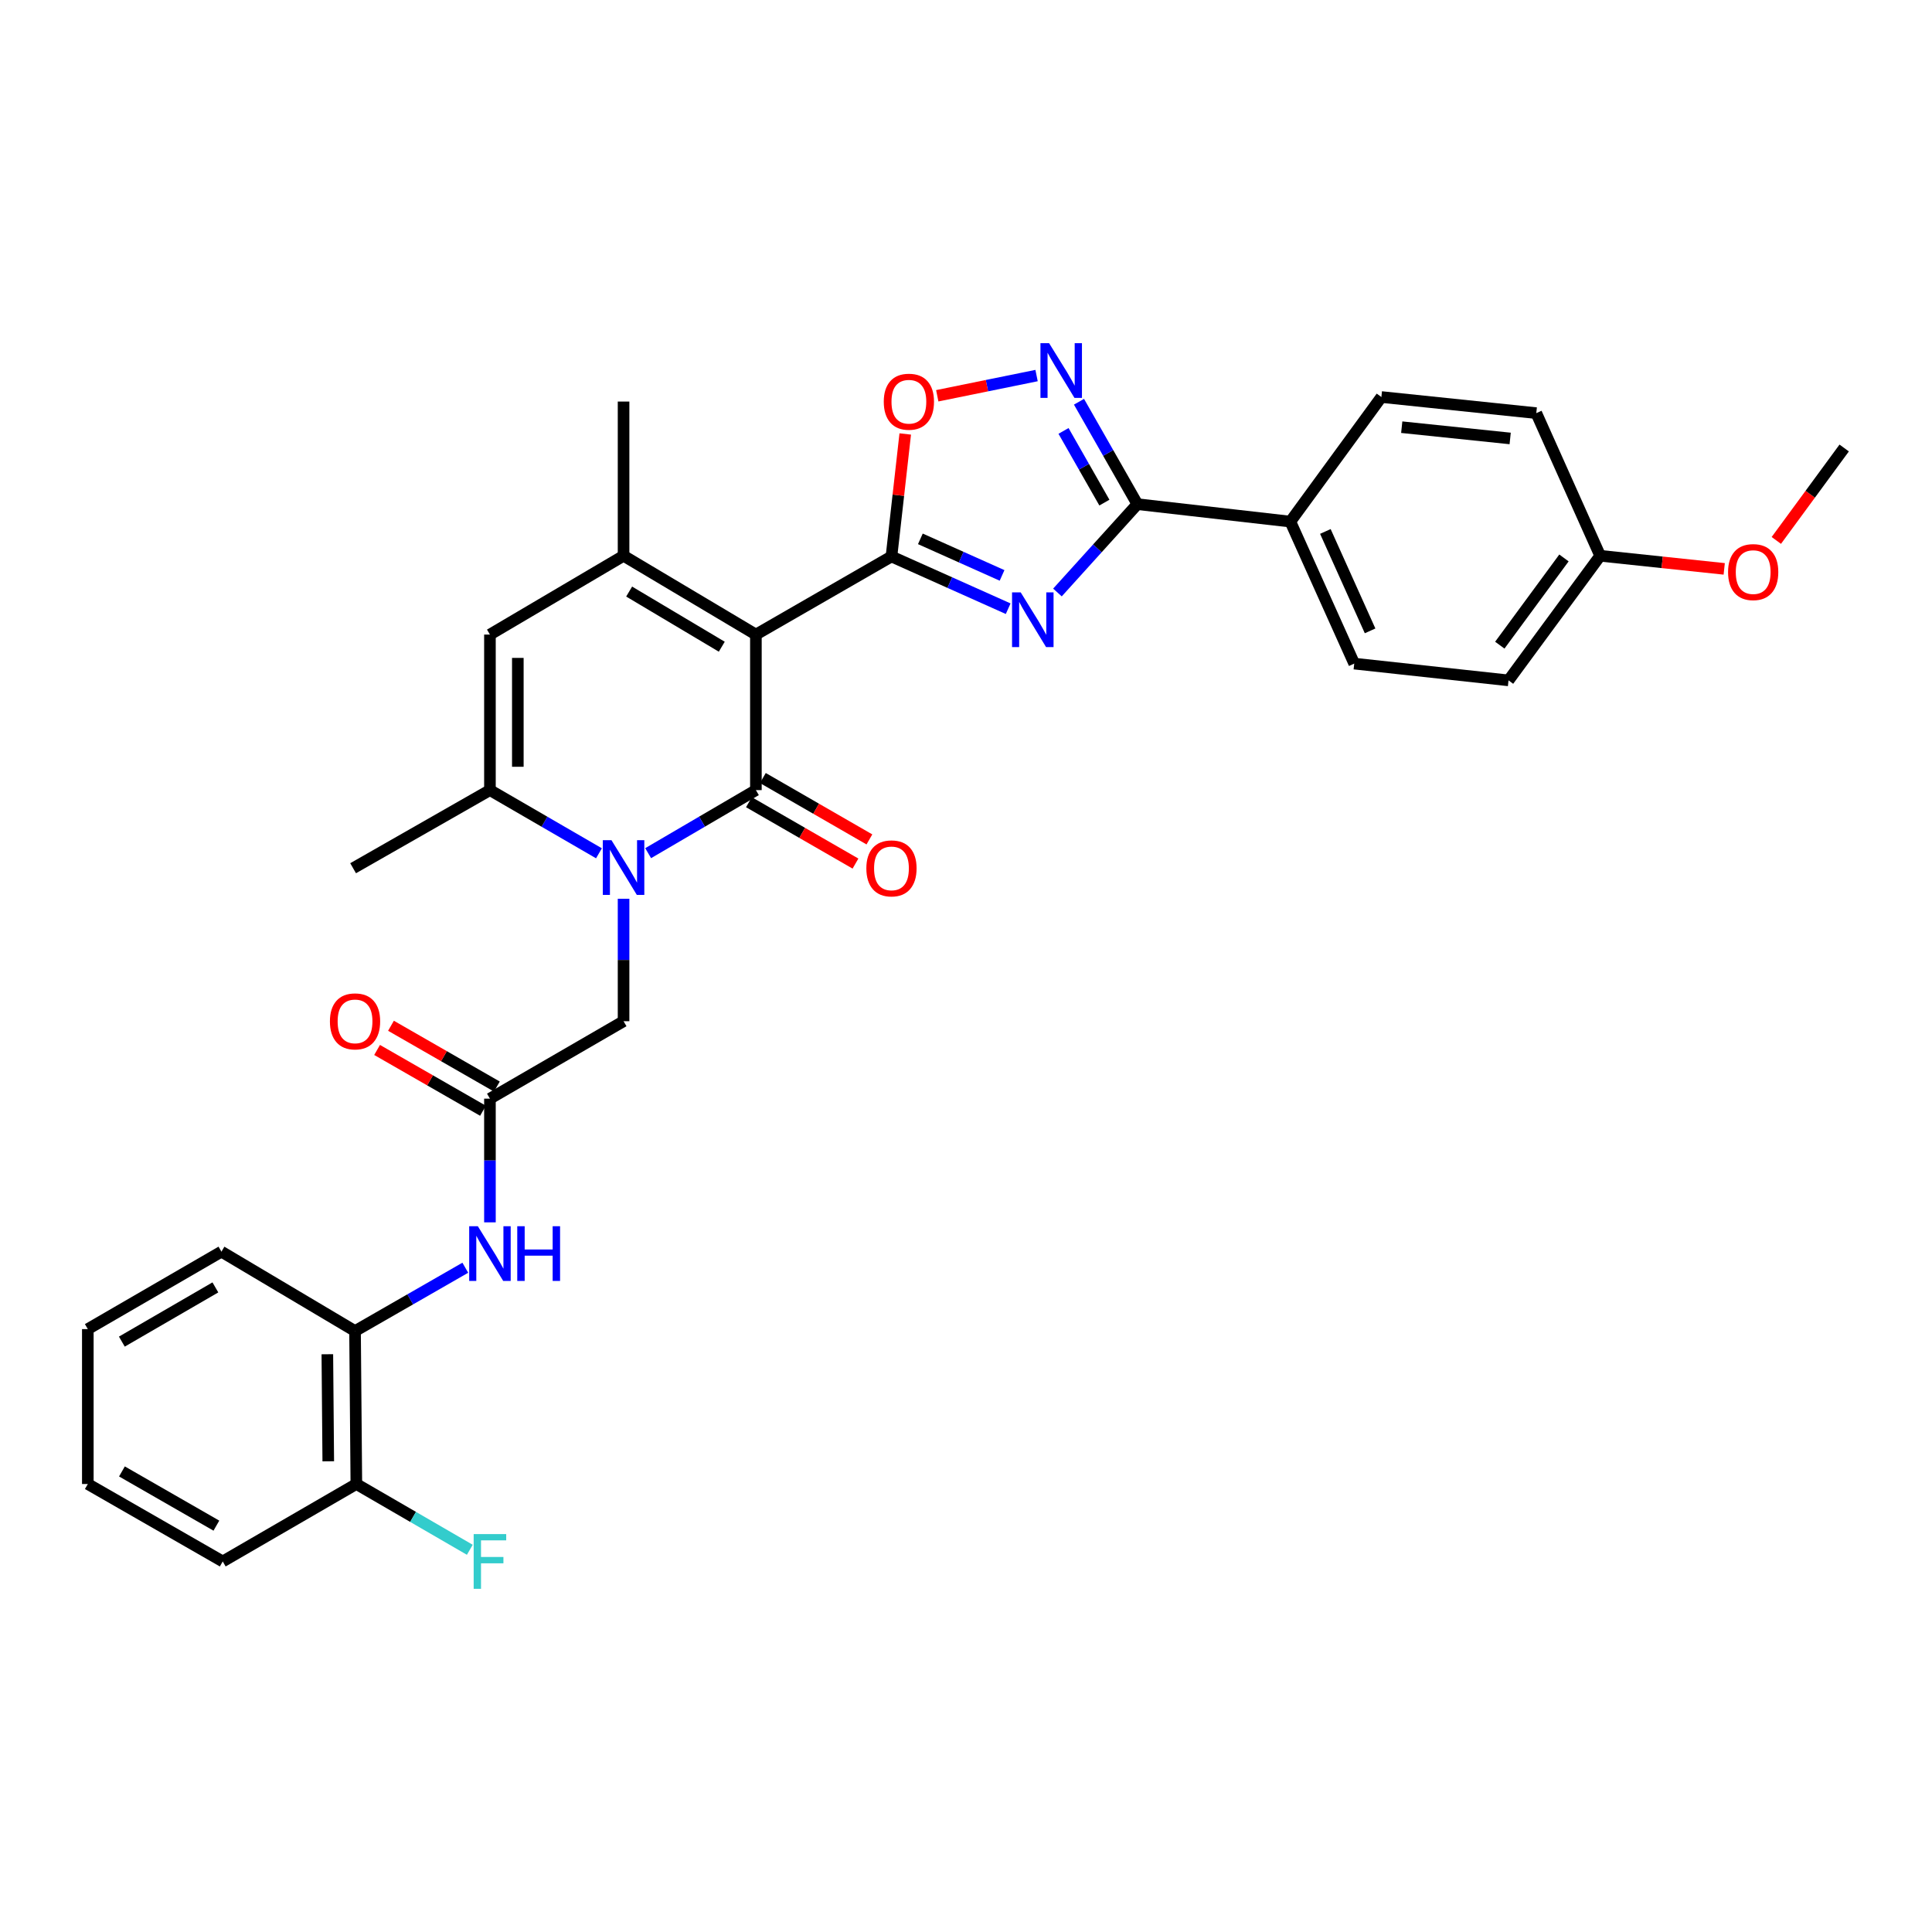 <?xml version='1.0' encoding='iso-8859-1'?>
<svg version='1.1' baseProfile='full'
              xmlns='http://www.w3.org/2000/svg'
                      xmlns:rdkit='http://www.rdkit.org/xml'
                      xmlns:xlink='http://www.w3.org/1999/xlink'
                  xml:space='preserve'
width='1000px' height='1000px' viewBox='0 0 1000 1000'>
<!-- END OF HEADER -->
<rect style='opacity:1.0;fill:#FFFFFF;stroke:none' width='1000' height='1000' x='0' y='0'> </rect>
<path class='bond-0' d='M 391.252,328.453 L 391.252,408.961' style='fill:none;fill-rule:evenodd;stroke:#000000;stroke-width:6px;stroke-linecap:butt;stroke-linejoin:miter;stroke-opacity:1' />
<path class='bond-1' d='M 391.252,328.453 L 461.422,288.03' style='fill:none;fill-rule:evenodd;stroke:#000000;stroke-width:6px;stroke-linecap:butt;stroke-linejoin:miter;stroke-opacity:1' />
<path class='bond-4' d='M 391.252,328.453 L 322.758,287.669' style='fill:none;fill-rule:evenodd;stroke:#000000;stroke-width:6px;stroke-linecap:butt;stroke-linejoin:miter;stroke-opacity:1' />
<path class='bond-4' d='M 373.592,334.739 L 325.646,306.191' style='fill:none;fill-rule:evenodd;stroke:#000000;stroke-width:6px;stroke-linecap:butt;stroke-linejoin:miter;stroke-opacity:1' />
<path class='bond-2' d='M 391.252,408.961 L 363.367,425.28' style='fill:none;fill-rule:evenodd;stroke:#000000;stroke-width:6px;stroke-linecap:butt;stroke-linejoin:miter;stroke-opacity:1' />
<path class='bond-2' d='M 363.367,425.28 L 335.482,441.6' style='fill:none;fill-rule:evenodd;stroke:#0000FF;stroke-width:6px;stroke-linecap:butt;stroke-linejoin:miter;stroke-opacity:1' />
<path class='bond-13' d='M 387.648,415.215 L 415.221,431.102' style='fill:none;fill-rule:evenodd;stroke:#000000;stroke-width:6px;stroke-linecap:butt;stroke-linejoin:miter;stroke-opacity:1' />
<path class='bond-13' d='M 415.221,431.102 L 442.794,446.989' style='fill:none;fill-rule:evenodd;stroke:#FF0000;stroke-width:6px;stroke-linecap:butt;stroke-linejoin:miter;stroke-opacity:1' />
<path class='bond-13' d='M 394.856,402.707 L 422.428,418.593' style='fill:none;fill-rule:evenodd;stroke:#000000;stroke-width:6px;stroke-linecap:butt;stroke-linejoin:miter;stroke-opacity:1' />
<path class='bond-13' d='M 422.428,418.593 L 450.001,434.48' style='fill:none;fill-rule:evenodd;stroke:#FF0000;stroke-width:6px;stroke-linecap:butt;stroke-linejoin:miter;stroke-opacity:1' />
<path class='bond-3' d='M 461.422,288.03 L 491.627,301.548' style='fill:none;fill-rule:evenodd;stroke:#000000;stroke-width:6px;stroke-linecap:butt;stroke-linejoin:miter;stroke-opacity:1' />
<path class='bond-3' d='M 491.627,301.548 L 521.832,315.066' style='fill:none;fill-rule:evenodd;stroke:#0000FF;stroke-width:6px;stroke-linecap:butt;stroke-linejoin:miter;stroke-opacity:1' />
<path class='bond-3' d='M 476.381,278.908 L 497.524,288.371' style='fill:none;fill-rule:evenodd;stroke:#000000;stroke-width:6px;stroke-linecap:butt;stroke-linejoin:miter;stroke-opacity:1' />
<path class='bond-3' d='M 497.524,288.371 L 518.668,297.833' style='fill:none;fill-rule:evenodd;stroke:#0000FF;stroke-width:6px;stroke-linecap:butt;stroke-linejoin:miter;stroke-opacity:1' />
<path class='bond-9' d='M 461.422,288.03 L 464.986,256.325' style='fill:none;fill-rule:evenodd;stroke:#000000;stroke-width:6px;stroke-linecap:butt;stroke-linejoin:miter;stroke-opacity:1' />
<path class='bond-9' d='M 464.986,256.325 L 468.551,224.62' style='fill:none;fill-rule:evenodd;stroke:#FF0000;stroke-width:6px;stroke-linecap:butt;stroke-linejoin:miter;stroke-opacity:1' />
<path class='bond-12' d='M 322.758,465.195 L 322.758,496.886' style='fill:none;fill-rule:evenodd;stroke:#0000FF;stroke-width:6px;stroke-linecap:butt;stroke-linejoin:miter;stroke-opacity:1' />
<path class='bond-12' d='M 322.758,496.886 L 322.758,528.577' style='fill:none;fill-rule:evenodd;stroke:#000000;stroke-width:6px;stroke-linecap:butt;stroke-linejoin:miter;stroke-opacity:1' />
<path class='bond-32' d='M 310.02,441.664 L 281.805,425.313' style='fill:none;fill-rule:evenodd;stroke:#0000FF;stroke-width:6px;stroke-linecap:butt;stroke-linejoin:miter;stroke-opacity:1' />
<path class='bond-32' d='M 281.805,425.313 L 253.591,408.961' style='fill:none;fill-rule:evenodd;stroke:#000000;stroke-width:6px;stroke-linecap:butt;stroke-linejoin:miter;stroke-opacity:1' />
<path class='bond-5' d='M 547.333,306.672 L 568.019,283.813' style='fill:none;fill-rule:evenodd;stroke:#0000FF;stroke-width:6px;stroke-linecap:butt;stroke-linejoin:miter;stroke-opacity:1' />
<path class='bond-5' d='M 568.019,283.813 L 588.705,260.953' style='fill:none;fill-rule:evenodd;stroke:#000000;stroke-width:6px;stroke-linecap:butt;stroke-linejoin:miter;stroke-opacity:1' />
<path class='bond-8' d='M 322.758,287.669 L 253.591,328.453' style='fill:none;fill-rule:evenodd;stroke:#000000;stroke-width:6px;stroke-linecap:butt;stroke-linejoin:miter;stroke-opacity:1' />
<path class='bond-20' d='M 322.758,287.669 L 322.758,207.843' style='fill:none;fill-rule:evenodd;stroke:#000000;stroke-width:6px;stroke-linecap:butt;stroke-linejoin:miter;stroke-opacity:1' />
<path class='bond-14' d='M 588.705,260.953 L 667.882,269.976' style='fill:none;fill-rule:evenodd;stroke:#000000;stroke-width:6px;stroke-linecap:butt;stroke-linejoin:miter;stroke-opacity:1' />
<path class='bond-33' d='M 588.705,260.953 L 573.595,234.449' style='fill:none;fill-rule:evenodd;stroke:#000000;stroke-width:6px;stroke-linecap:butt;stroke-linejoin:miter;stroke-opacity:1' />
<path class='bond-33' d='M 573.595,234.449 L 558.484,207.944' style='fill:none;fill-rule:evenodd;stroke:#0000FF;stroke-width:6px;stroke-linecap:butt;stroke-linejoin:miter;stroke-opacity:1' />
<path class='bond-33' d='M 571.63,260.152 L 561.053,241.599' style='fill:none;fill-rule:evenodd;stroke:#000000;stroke-width:6px;stroke-linecap:butt;stroke-linejoin:miter;stroke-opacity:1' />
<path class='bond-33' d='M 561.053,241.599 L 550.476,223.046' style='fill:none;fill-rule:evenodd;stroke:#0000FF;stroke-width:6px;stroke-linecap:butt;stroke-linejoin:miter;stroke-opacity:1' />
<path class='bond-6' d='M 253.591,408.961 L 253.591,328.453' style='fill:none;fill-rule:evenodd;stroke:#000000;stroke-width:6px;stroke-linecap:butt;stroke-linejoin:miter;stroke-opacity:1' />
<path class='bond-6' d='M 268.027,396.885 L 268.027,340.529' style='fill:none;fill-rule:evenodd;stroke:#000000;stroke-width:6px;stroke-linecap:butt;stroke-linejoin:miter;stroke-opacity:1' />
<path class='bond-25' d='M 253.591,408.961 L 182.771,449.392' style='fill:none;fill-rule:evenodd;stroke:#000000;stroke-width:6px;stroke-linecap:butt;stroke-linejoin:miter;stroke-opacity:1' />
<path class='bond-7' d='M 536.526,194.39 L 510.824,199.621' style='fill:none;fill-rule:evenodd;stroke:#0000FF;stroke-width:6px;stroke-linecap:butt;stroke-linejoin:miter;stroke-opacity:1' />
<path class='bond-7' d='M 510.824,199.621 L 485.123,204.853' style='fill:none;fill-rule:evenodd;stroke:#FF0000;stroke-width:6px;stroke-linecap:butt;stroke-linejoin:miter;stroke-opacity:1' />
<path class='bond-10' d='M 253.591,568.662 L 322.758,528.577' style='fill:none;fill-rule:evenodd;stroke:#000000;stroke-width:6px;stroke-linecap:butt;stroke-linejoin:miter;stroke-opacity:1' />
<path class='bond-11' d='M 253.591,568.662 L 253.591,600.674' style='fill:none;fill-rule:evenodd;stroke:#000000;stroke-width:6px;stroke-linecap:butt;stroke-linejoin:miter;stroke-opacity:1' />
<path class='bond-11' d='M 253.591,600.674 L 253.591,632.685' style='fill:none;fill-rule:evenodd;stroke:#0000FF;stroke-width:6px;stroke-linecap:butt;stroke-linejoin:miter;stroke-opacity:1' />
<path class='bond-16' d='M 257.185,562.402 L 229.778,546.669' style='fill:none;fill-rule:evenodd;stroke:#000000;stroke-width:6px;stroke-linecap:butt;stroke-linejoin:miter;stroke-opacity:1' />
<path class='bond-16' d='M 229.778,546.669 L 202.372,530.935' style='fill:none;fill-rule:evenodd;stroke:#FF0000;stroke-width:6px;stroke-linecap:butt;stroke-linejoin:miter;stroke-opacity:1' />
<path class='bond-16' d='M 249.997,574.922 L 222.591,559.189' style='fill:none;fill-rule:evenodd;stroke:#000000;stroke-width:6px;stroke-linecap:butt;stroke-linejoin:miter;stroke-opacity:1' />
<path class='bond-16' d='M 222.591,559.189 L 195.185,543.455' style='fill:none;fill-rule:evenodd;stroke:#FF0000;stroke-width:6px;stroke-linecap:butt;stroke-linejoin:miter;stroke-opacity:1' />
<path class='bond-15' d='M 240.838,656.174 L 212.302,672.563' style='fill:none;fill-rule:evenodd;stroke:#0000FF;stroke-width:6px;stroke-linecap:butt;stroke-linejoin:miter;stroke-opacity:1' />
<path class='bond-15' d='M 212.302,672.563 L 183.766,688.951' style='fill:none;fill-rule:evenodd;stroke:#000000;stroke-width:6px;stroke-linecap:butt;stroke-linejoin:miter;stroke-opacity:1' />
<path class='bond-18' d='M 667.882,269.976 L 700.95,343.483' style='fill:none;fill-rule:evenodd;stroke:#000000;stroke-width:6px;stroke-linecap:butt;stroke-linejoin:miter;stroke-opacity:1' />
<path class='bond-18' d='M 686.008,275.079 L 709.155,326.534' style='fill:none;fill-rule:evenodd;stroke:#000000;stroke-width:6px;stroke-linecap:butt;stroke-linejoin:miter;stroke-opacity:1' />
<path class='bond-19' d='M 667.882,269.976 L 715.002,205.501' style='fill:none;fill-rule:evenodd;stroke:#000000;stroke-width:6px;stroke-linecap:butt;stroke-linejoin:miter;stroke-opacity:1' />
<path class='bond-17' d='M 183.766,688.951 L 184.447,768.12' style='fill:none;fill-rule:evenodd;stroke:#000000;stroke-width:6px;stroke-linecap:butt;stroke-linejoin:miter;stroke-opacity:1' />
<path class='bond-17' d='M 169.432,700.951 L 169.909,756.369' style='fill:none;fill-rule:evenodd;stroke:#000000;stroke-width:6px;stroke-linecap:butt;stroke-linejoin:miter;stroke-opacity:1' />
<path class='bond-27' d='M 183.766,688.951 L 114.614,647.855' style='fill:none;fill-rule:evenodd;stroke:#000000;stroke-width:6px;stroke-linecap:butt;stroke-linejoin:miter;stroke-opacity:1' />
<path class='bond-21' d='M 184.447,768.12 L 213.81,785.143' style='fill:none;fill-rule:evenodd;stroke:#000000;stroke-width:6px;stroke-linecap:butt;stroke-linejoin:miter;stroke-opacity:1' />
<path class='bond-21' d='M 213.81,785.143 L 243.173,802.166' style='fill:none;fill-rule:evenodd;stroke:#33CCCC;stroke-width:6px;stroke-linecap:butt;stroke-linejoin:miter;stroke-opacity:1' />
<path class='bond-28' d='M 184.447,768.12 L 115.288,808.206' style='fill:none;fill-rule:evenodd;stroke:#000000;stroke-width:6px;stroke-linecap:butt;stroke-linejoin:miter;stroke-opacity:1' />
<path class='bond-24' d='M 700.95,343.483 L 780.809,352.161' style='fill:none;fill-rule:evenodd;stroke:#000000;stroke-width:6px;stroke-linecap:butt;stroke-linejoin:miter;stroke-opacity:1' />
<path class='bond-23' d='M 715.002,205.501 L 795.181,213.834' style='fill:none;fill-rule:evenodd;stroke:#000000;stroke-width:6px;stroke-linecap:butt;stroke-linejoin:miter;stroke-opacity:1' />
<path class='bond-23' d='M 725.536,221.11 L 781.662,226.943' style='fill:none;fill-rule:evenodd;stroke:#000000;stroke-width:6px;stroke-linecap:butt;stroke-linejoin:miter;stroke-opacity:1' />
<path class='bond-22' d='M 828.249,287.669 L 795.181,213.834' style='fill:none;fill-rule:evenodd;stroke:#000000;stroke-width:6px;stroke-linecap:butt;stroke-linejoin:miter;stroke-opacity:1' />
<path class='bond-26' d='M 828.249,287.669 L 860.35,291.06' style='fill:none;fill-rule:evenodd;stroke:#000000;stroke-width:6px;stroke-linecap:butt;stroke-linejoin:miter;stroke-opacity:1' />
<path class='bond-26' d='M 860.35,291.06 L 892.451,294.451' style='fill:none;fill-rule:evenodd;stroke:#FF0000;stroke-width:6px;stroke-linecap:butt;stroke-linejoin:miter;stroke-opacity:1' />
<path class='bond-34' d='M 828.249,287.669 L 780.809,352.161' style='fill:none;fill-rule:evenodd;stroke:#000000;stroke-width:6px;stroke-linecap:butt;stroke-linejoin:miter;stroke-opacity:1' />
<path class='bond-34' d='M 809.504,288.788 L 776.295,333.933' style='fill:none;fill-rule:evenodd;stroke:#000000;stroke-width:6px;stroke-linecap:butt;stroke-linejoin:miter;stroke-opacity:1' />
<path class='bond-29' d='M 919.418,279.725 L 936.982,255.806' style='fill:none;fill-rule:evenodd;stroke:#FF0000;stroke-width:6px;stroke-linecap:butt;stroke-linejoin:miter;stroke-opacity:1' />
<path class='bond-29' d='M 936.982,255.806 L 954.545,231.888' style='fill:none;fill-rule:evenodd;stroke:#000000;stroke-width:6px;stroke-linecap:butt;stroke-linejoin:miter;stroke-opacity:1' />
<path class='bond-30' d='M 114.614,647.855 L 45.455,687.941' style='fill:none;fill-rule:evenodd;stroke:#000000;stroke-width:6px;stroke-linecap:butt;stroke-linejoin:miter;stroke-opacity:1' />
<path class='bond-30' d='M 111.48,666.358 L 63.068,694.418' style='fill:none;fill-rule:evenodd;stroke:#000000;stroke-width:6px;stroke-linecap:butt;stroke-linejoin:miter;stroke-opacity:1' />
<path class='bond-35' d='M 115.288,808.206 L 45.455,768.12' style='fill:none;fill-rule:evenodd;stroke:#000000;stroke-width:6px;stroke-linecap:butt;stroke-linejoin:miter;stroke-opacity:1' />
<path class='bond-35' d='M 112,789.673 L 63.117,761.613' style='fill:none;fill-rule:evenodd;stroke:#000000;stroke-width:6px;stroke-linecap:butt;stroke-linejoin:miter;stroke-opacity:1' />
<path class='bond-31' d='M 45.455,687.941 L 45.455,768.12' style='fill:none;fill-rule:evenodd;stroke:#000000;stroke-width:6px;stroke-linecap:butt;stroke-linejoin:miter;stroke-opacity:1' />
<path  class='atom-3' d='M 316.498 434.887
L 325.778 449.887
Q 326.698 451.367, 328.178 454.047
Q 329.658 456.727, 329.738 456.887
L 329.738 434.887
L 333.498 434.887
L 333.498 463.207
L 329.618 463.207
L 319.658 446.807
Q 318.498 444.887, 317.258 442.687
Q 316.058 440.487, 315.698 439.807
L 315.698 463.207
L 312.018 463.207
L 312.018 434.887
L 316.498 434.887
' fill='#0000FF'/>
<path  class='atom-4' d='M 528.316 306.609
L 537.596 321.609
Q 538.516 323.089, 539.996 325.769
Q 541.476 328.449, 541.556 328.609
L 541.556 306.609
L 545.316 306.609
L 545.316 334.929
L 541.436 334.929
L 531.476 318.529
Q 530.316 316.609, 529.076 314.409
Q 527.876 312.209, 527.516 311.529
L 527.516 334.929
L 523.836 334.929
L 523.836 306.609
L 528.316 306.609
' fill='#0000FF'/>
<path  class='atom-8' d='M 543.017 177.634
L 552.297 192.634
Q 553.217 194.114, 554.697 196.794
Q 556.177 199.474, 556.257 199.634
L 556.257 177.634
L 560.017 177.634
L 560.017 205.954
L 556.137 205.954
L 546.177 189.554
Q 545.017 187.634, 543.777 185.434
Q 542.577 183.234, 542.217 182.554
L 542.217 205.954
L 538.537 205.954
L 538.537 177.634
L 543.017 177.634
' fill='#0000FF'/>
<path  class='atom-10' d='M 457.437 207.923
Q 457.437 201.123, 460.797 197.323
Q 464.157 193.523, 470.437 193.523
Q 476.717 193.523, 480.077 197.323
Q 483.437 201.123, 483.437 207.923
Q 483.437 214.803, 480.037 218.723
Q 476.637 222.603, 470.437 222.603
Q 464.197 222.603, 460.797 218.723
Q 457.437 214.843, 457.437 207.923
M 470.437 219.403
Q 474.757 219.403, 477.077 216.523
Q 479.437 213.603, 479.437 207.923
Q 479.437 202.363, 477.077 199.563
Q 474.757 196.723, 470.437 196.723
Q 466.117 196.723, 463.757 199.523
Q 461.437 202.323, 461.437 207.923
Q 461.437 213.643, 463.757 216.523
Q 466.117 219.403, 470.437 219.403
' fill='#FF0000'/>
<path  class='atom-12' d='M 247.331 634.69
L 256.611 649.69
Q 257.531 651.17, 259.011 653.85
Q 260.491 656.53, 260.571 656.69
L 260.571 634.69
L 264.331 634.69
L 264.331 663.01
L 260.451 663.01
L 250.491 646.61
Q 249.331 644.69, 248.091 642.49
Q 246.891 640.29, 246.531 639.61
L 246.531 663.01
L 242.851 663.01
L 242.851 634.69
L 247.331 634.69
' fill='#0000FF'/>
<path  class='atom-12' d='M 267.731 634.69
L 271.571 634.69
L 271.571 646.73
L 286.051 646.73
L 286.051 634.69
L 289.891 634.69
L 289.891 663.01
L 286.051 663.01
L 286.051 649.93
L 271.571 649.93
L 271.571 663.01
L 267.731 663.01
L 267.731 634.69
' fill='#0000FF'/>
<path  class='atom-14' d='M 448.422 449.472
Q 448.422 442.672, 451.782 438.872
Q 455.142 435.072, 461.422 435.072
Q 467.702 435.072, 471.062 438.872
Q 474.422 442.672, 474.422 449.472
Q 474.422 456.352, 471.022 460.272
Q 467.622 464.152, 461.422 464.152
Q 455.182 464.152, 451.782 460.272
Q 448.422 456.392, 448.422 449.472
M 461.422 460.952
Q 465.742 460.952, 468.062 458.072
Q 470.422 455.152, 470.422 449.472
Q 470.422 443.912, 468.062 441.112
Q 465.742 438.272, 461.422 438.272
Q 457.102 438.272, 454.742 441.072
Q 452.422 443.872, 452.422 449.472
Q 452.422 455.192, 454.742 458.072
Q 457.102 460.952, 461.422 460.952
' fill='#FF0000'/>
<path  class='atom-17' d='M 170.766 528.657
Q 170.766 521.857, 174.126 518.057
Q 177.486 514.257, 183.766 514.257
Q 190.046 514.257, 193.406 518.057
Q 196.766 521.857, 196.766 528.657
Q 196.766 535.537, 193.366 539.457
Q 189.966 543.337, 183.766 543.337
Q 177.526 543.337, 174.126 539.457
Q 170.766 535.577, 170.766 528.657
M 183.766 540.137
Q 188.086 540.137, 190.406 537.257
Q 192.766 534.337, 192.766 528.657
Q 192.766 523.097, 190.406 520.297
Q 188.086 517.457, 183.766 517.457
Q 179.446 517.457, 177.086 520.257
Q 174.766 523.057, 174.766 528.657
Q 174.766 534.377, 177.086 537.257
Q 179.446 540.137, 183.766 540.137
' fill='#FF0000'/>
<path  class='atom-22' d='M 245.171 794.046
L 262.011 794.046
L 262.011 797.286
L 248.971 797.286
L 248.971 805.886
L 260.571 805.886
L 260.571 809.166
L 248.971 809.166
L 248.971 822.366
L 245.171 822.366
L 245.171 794.046
' fill='#33CCCC'/>
<path  class='atom-27' d='M 894.442 296.114
Q 894.442 289.314, 897.802 285.514
Q 901.162 281.714, 907.442 281.714
Q 913.722 281.714, 917.082 285.514
Q 920.442 289.314, 920.442 296.114
Q 920.442 302.994, 917.042 306.914
Q 913.642 310.794, 907.442 310.794
Q 901.202 310.794, 897.802 306.914
Q 894.442 303.034, 894.442 296.114
M 907.442 307.594
Q 911.762 307.594, 914.082 304.714
Q 916.442 301.794, 916.442 296.114
Q 916.442 290.554, 914.082 287.754
Q 911.762 284.914, 907.442 284.914
Q 903.122 284.914, 900.762 287.714
Q 898.442 290.514, 898.442 296.114
Q 898.442 301.834, 900.762 304.714
Q 903.122 307.594, 907.442 307.594
' fill='#FF0000'/>
</svg>
